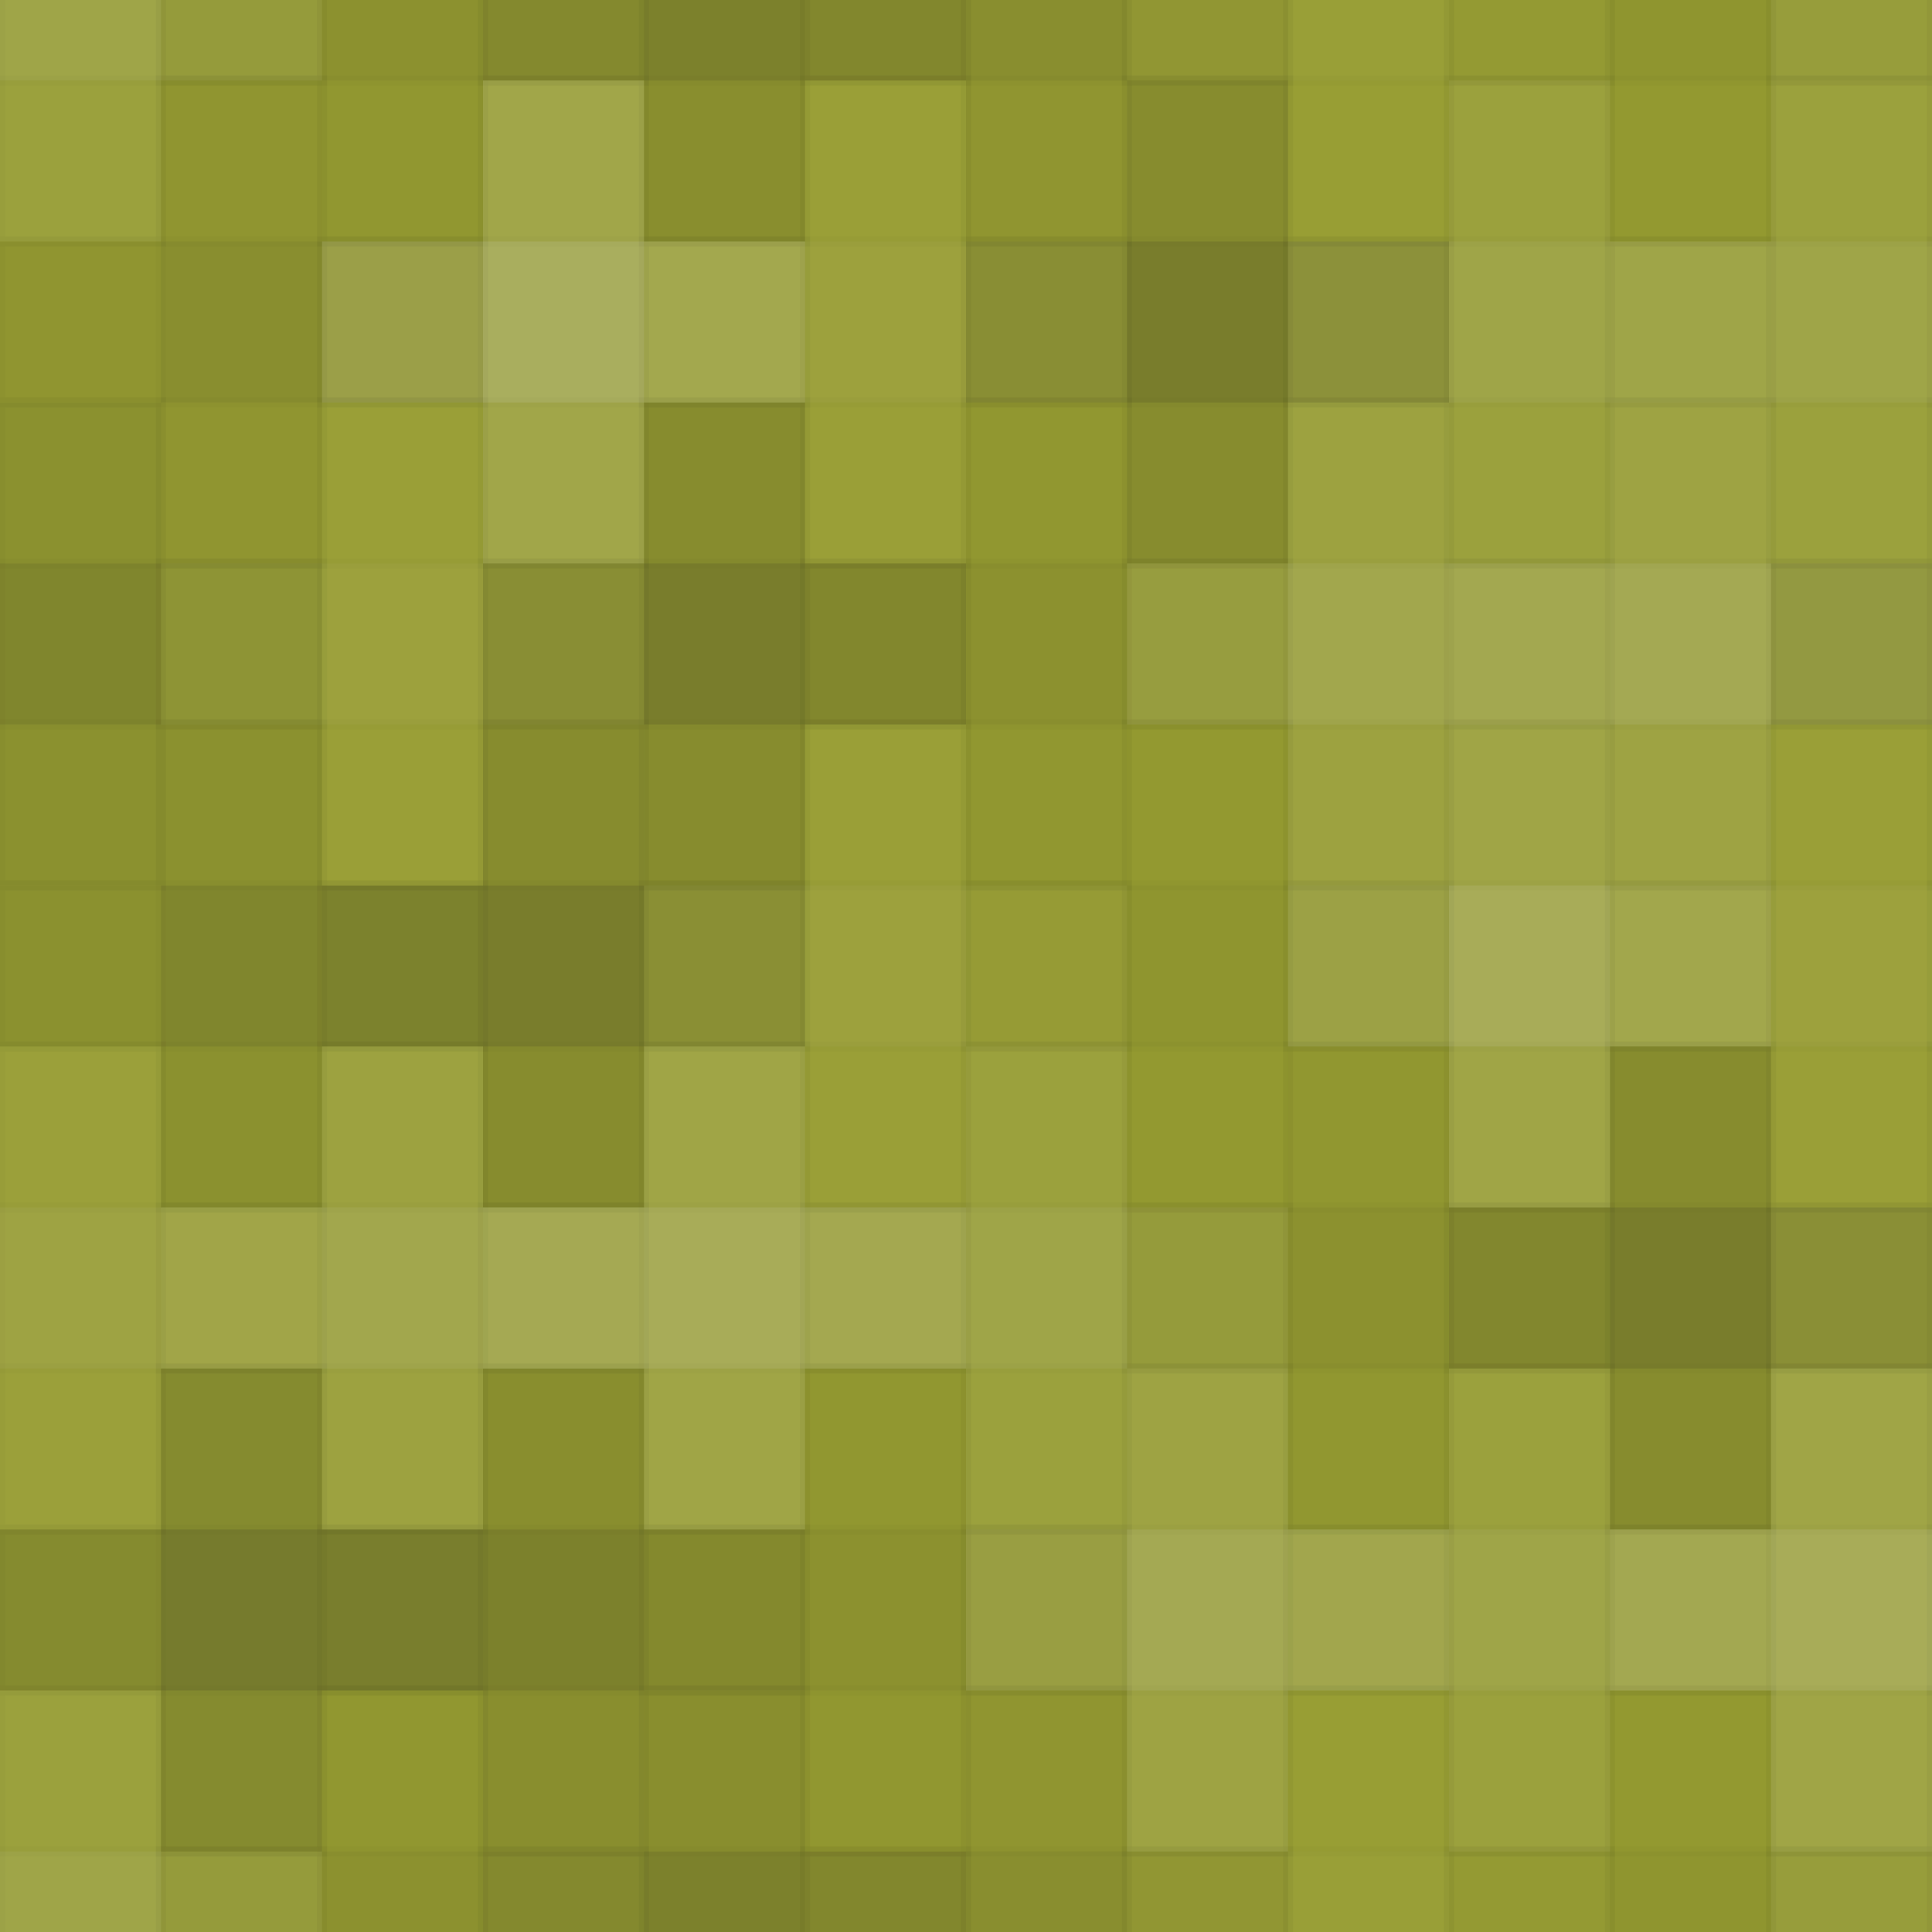 <svg xmlns="http://www.w3.org/2000/svg" width="192" height="192" viewbox="0 0 192 192" preserveAspectRatio="none"><rect x="0" y="0" width="100%" height="100%" fill="rgb(151, 157, 49)" /><g fill="#ddd" stroke="#000" stroke-opacity="0.02" style="fill-opacity:0.072;" transform="translate(-16, -24)" ><rect x="16" y="0" width="16" height="48" /><rect x="0" y="16" width="48" height="16" /></g><g fill="#ddd" stroke="#000" stroke-opacity="0.02" style="fill-opacity:0.072;" transform="translate(176, -24)" ><rect x="16" y="0" width="16" height="48" /><rect x="0" y="16" width="48" height="16" /></g><g fill="#ddd" stroke="#000" stroke-opacity="0.02" style="fill-opacity:0.072;" transform="translate(-16, 168)" ><rect x="16" y="0" width="16" height="48" /><rect x="0" y="16" width="48" height="16" /></g><g fill="#ddd" stroke="#000" stroke-opacity="0.02" style="fill-opacity:0.072;" transform="translate(176, 168)" ><rect x="16" y="0" width="16" height="48" /><rect x="0" y="16" width="48" height="16" /></g><g fill="#222" stroke="#000" stroke-opacity="0.02" style="fill-opacity:0.046;" transform="translate(16, -24)" ><rect x="16" y="0" width="16" height="48" /><rect x="0" y="16" width="48" height="16" /></g><g fill="#222" stroke="#000" stroke-opacity="0.02" style="fill-opacity:0.046;" transform="translate(16, 168)" ><rect x="16" y="0" width="16" height="48" /><rect x="0" y="16" width="48" height="16" /></g><g fill="#222" stroke="#000" stroke-opacity="0.02" style="fill-opacity:0.115;" transform="translate(48, -24)" ><rect x="16" y="0" width="16" height="48" /><rect x="0" y="16" width="48" height="16" /></g><g fill="#222" stroke="#000" stroke-opacity="0.02" style="fill-opacity:0.115;" transform="translate(48, 168)" ><rect x="16" y="0" width="16" height="48" /><rect x="0" y="16" width="48" height="16" /></g><g fill="#222" stroke="#000" stroke-opacity="0.02" style="fill-opacity:0.063;" transform="translate(80, -24)" ><rect x="16" y="0" width="16" height="48" /><rect x="0" y="16" width="48" height="16" /></g><g fill="#222" stroke="#000" stroke-opacity="0.02" style="fill-opacity:0.063;" transform="translate(80, 168)" ><rect x="16" y="0" width="16" height="48" /><rect x="0" y="16" width="48" height="16" /></g><g fill="#ddd" stroke="#000" stroke-opacity="0.02" style="fill-opacity:0.02;" transform="translate(112, -24)" ><rect x="16" y="0" width="16" height="48" /><rect x="0" y="16" width="48" height="16" /></g><g fill="#ddd" stroke="#000" stroke-opacity="0.02" style="fill-opacity:0.02;" transform="translate(112, 168)" ><rect x="16" y="0" width="16" height="48" /><rect x="0" y="16" width="48" height="16" /></g><g fill="#222" stroke="#000" stroke-opacity="0.02" style="fill-opacity:0.029;" transform="translate(144, -24)" ><rect x="16" y="0" width="16" height="48" /><rect x="0" y="16" width="48" height="16" /></g><g fill="#222" stroke="#000" stroke-opacity="0.02" style="fill-opacity:0.029;" transform="translate(144, 168)" ><rect x="16" y="0" width="16" height="48" /><rect x="0" y="16" width="48" height="16" /></g><g fill="#222" stroke="#000" stroke-opacity="0.02" style="fill-opacity:0.063;" transform="translate(0, 8)" ><rect x="16" y="0" width="16" height="48" /><rect x="0" y="16" width="48" height="16" /></g><g fill="#222" stroke="#000" stroke-opacity="0.02" style="fill-opacity:0.063;" transform="translate(192, 8)" ><rect x="16" y="0" width="16" height="48" /><rect x="0" y="16" width="48" height="16" /></g><g fill="#ddd" stroke="#000" stroke-opacity="0.02" style="fill-opacity:0.141;" transform="translate(32, 8)" ><rect x="16" y="0" width="16" height="48" /><rect x="0" y="16" width="48" height="16" /></g><g fill="#ddd" stroke="#000" stroke-opacity="0.02" style="fill-opacity:0.037;" transform="translate(64, 8)" ><rect x="16" y="0" width="16" height="48" /><rect x="0" y="16" width="48" height="16" /></g><g fill="#222" stroke="#000" stroke-opacity="0.02" style="fill-opacity:0.133;" transform="translate(96, 8)" ><rect x="16" y="0" width="16" height="48" /><rect x="0" y="16" width="48" height="16" /></g><g fill="#ddd" stroke="#000" stroke-opacity="0.02" style="fill-opacity:0.072;" transform="translate(128, 8)" ><rect x="16" y="0" width="16" height="48" /><rect x="0" y="16" width="48" height="16" /></g><g fill="#ddd" stroke="#000" stroke-opacity="0.02" style="fill-opacity:0.072;" transform="translate(160, 8)" ><rect x="16" y="0" width="16" height="48" /><rect x="0" y="16" width="48" height="16" /></g><g fill="#222" stroke="#000" stroke-opacity="0.02" style="fill-opacity:0.098;" transform="translate(-16, 40)" ><rect x="16" y="0" width="16" height="48" /><rect x="0" y="16" width="48" height="16" /></g><g fill="#222" stroke="#000" stroke-opacity="0.02" style="fill-opacity:0.098;" transform="translate(176, 40)" ><rect x="16" y="0" width="16" height="48" /><rect x="0" y="16" width="48" height="16" /></g><g fill="#ddd" stroke="#000" stroke-opacity="0.02" style="fill-opacity:0.037;" transform="translate(16, 40)" ><rect x="16" y="0" width="16" height="48" /><rect x="0" y="16" width="48" height="16" /></g><g fill="#222" stroke="#000" stroke-opacity="0.02" style="fill-opacity:0.133;" transform="translate(48, 40)" ><rect x="16" y="0" width="16" height="48" /><rect x="0" y="16" width="48" height="16" /></g><g fill="#222" stroke="#000" stroke-opacity="0.02" style="fill-opacity:0.046;" transform="translate(80, 40)" ><rect x="16" y="0" width="16" height="48" /><rect x="0" y="16" width="48" height="16" /></g><g fill="#ddd" stroke="#000" stroke-opacity="0.02" style="fill-opacity:0.089;" transform="translate(112, 40)" ><rect x="16" y="0" width="16" height="48" /><rect x="0" y="16" width="48" height="16" /></g><g fill="#ddd" stroke="#000" stroke-opacity="0.02" style="fill-opacity:0.107;" transform="translate(144, 40)" ><rect x="16" y="0" width="16" height="48" /><rect x="0" y="16" width="48" height="16" /></g><g fill="#222" stroke="#000" stroke-opacity="0.02" style="fill-opacity:0.098;" transform="translate(0, 72)" ><rect x="16" y="0" width="16" height="48" /><rect x="0" y="16" width="48" height="16" /></g><g fill="#222" stroke="#000" stroke-opacity="0.02" style="fill-opacity:0.098;" transform="translate(192, 72)" ><rect x="16" y="0" width="16" height="48" /><rect x="0" y="16" width="48" height="16" /></g><g fill="#222" stroke="#000" stroke-opacity="0.02" style="fill-opacity:0.133;" transform="translate(32, 72)" ><rect x="16" y="0" width="16" height="48" /><rect x="0" y="16" width="48" height="16" /></g><g fill="#ddd" stroke="#000" stroke-opacity="0.02" style="fill-opacity:0.037;" transform="translate(64, 72)" ><rect x="16" y="0" width="16" height="48" /><rect x="0" y="16" width="48" height="16" /></g><g fill="#222" stroke="#000" stroke-opacity="0.02" style="fill-opacity:0.029;" transform="translate(96, 72)" ><rect x="16" y="0" width="16" height="48" /><rect x="0" y="16" width="48" height="16" /></g><g fill="#ddd" stroke="#000" stroke-opacity="0.02" style="fill-opacity:0.124;" transform="translate(128, 72)" ><rect x="16" y="0" width="16" height="48" /><rect x="0" y="16" width="48" height="16" /></g><g fill="#ddd" stroke="#000" stroke-opacity="0.02" style="fill-opacity:0.037;" transform="translate(160, 72)" ><rect x="16" y="0" width="16" height="48" /><rect x="0" y="16" width="48" height="16" /></g><g fill="#ddd" stroke="#000" stroke-opacity="0.02" style="fill-opacity:0.055;" transform="translate(-16, 104)" ><rect x="16" y="0" width="16" height="48" /><rect x="0" y="16" width="48" height="16" /></g><g fill="#ddd" stroke="#000" stroke-opacity="0.02" style="fill-opacity:0.055;" transform="translate(176, 104)" ><rect x="16" y="0" width="16" height="48" /><rect x="0" y="16" width="48" height="16" /></g><g fill="#ddd" stroke="#000" stroke-opacity="0.02" style="fill-opacity:0.089;" transform="translate(16, 104)" ><rect x="16" y="0" width="16" height="48" /><rect x="0" y="16" width="48" height="16" /></g><g fill="#ddd" stroke="#000" stroke-opacity="0.02" style="fill-opacity:0.124;" transform="translate(48, 104)" ><rect x="16" y="0" width="16" height="48" /><rect x="0" y="16" width="48" height="16" /></g><g fill="#ddd" stroke="#000" stroke-opacity="0.02" style="fill-opacity:0.072;" transform="translate(80, 104)" ><rect x="16" y="0" width="16" height="48" /><rect x="0" y="16" width="48" height="16" /></g><g fill="#222" stroke="#000" stroke-opacity="0.02" style="fill-opacity:0.046;" transform="translate(112, 104)" ><rect x="16" y="0" width="16" height="48" /><rect x="0" y="16" width="48" height="16" /></g><g fill="#222" stroke="#000" stroke-opacity="0.02" style="fill-opacity:0.133;" transform="translate(144, 104)" ><rect x="16" y="0" width="16" height="48" /><rect x="0" y="16" width="48" height="16" /></g><g fill="#222" stroke="#000" stroke-opacity="0.02" style="fill-opacity:0.15;" transform="translate(0, 136)" ><rect x="16" y="0" width="16" height="48" /><rect x="0" y="16" width="48" height="16" /></g><g fill="#222" stroke="#000" stroke-opacity="0.02" style="fill-opacity:0.15;" transform="translate(192, 136)" ><rect x="16" y="0" width="16" height="48" /><rect x="0" y="16" width="48" height="16" /></g><g fill="#222" stroke="#000" stroke-opacity="0.02" style="fill-opacity:0.115;" transform="translate(32, 136)" ><rect x="16" y="0" width="16" height="48" /><rect x="0" y="16" width="48" height="16" /></g><g fill="#222" stroke="#000" stroke-opacity="0.02" style="fill-opacity:0.046;" transform="translate(64, 136)" ><rect x="16" y="0" width="16" height="48" /><rect x="0" y="16" width="48" height="16" /></g><g fill="#ddd" stroke="#000" stroke-opacity="0.02" style="fill-opacity:0.107;" transform="translate(96, 136)" ><rect x="16" y="0" width="16" height="48" /><rect x="0" y="16" width="48" height="16" /></g><g fill="#ddd" stroke="#000" stroke-opacity="0.02" style="fill-opacity:0.072;" transform="translate(128, 136)" ><rect x="16" y="0" width="16" height="48" /><rect x="0" y="16" width="48" height="16" /></g><g fill="#ddd" stroke="#000" stroke-opacity="0.02" style="fill-opacity:0.124;" transform="translate(160, 136)" ><rect x="16" y="0" width="16" height="48" /><rect x="0" y="16" width="48" height="16" /></g></svg>